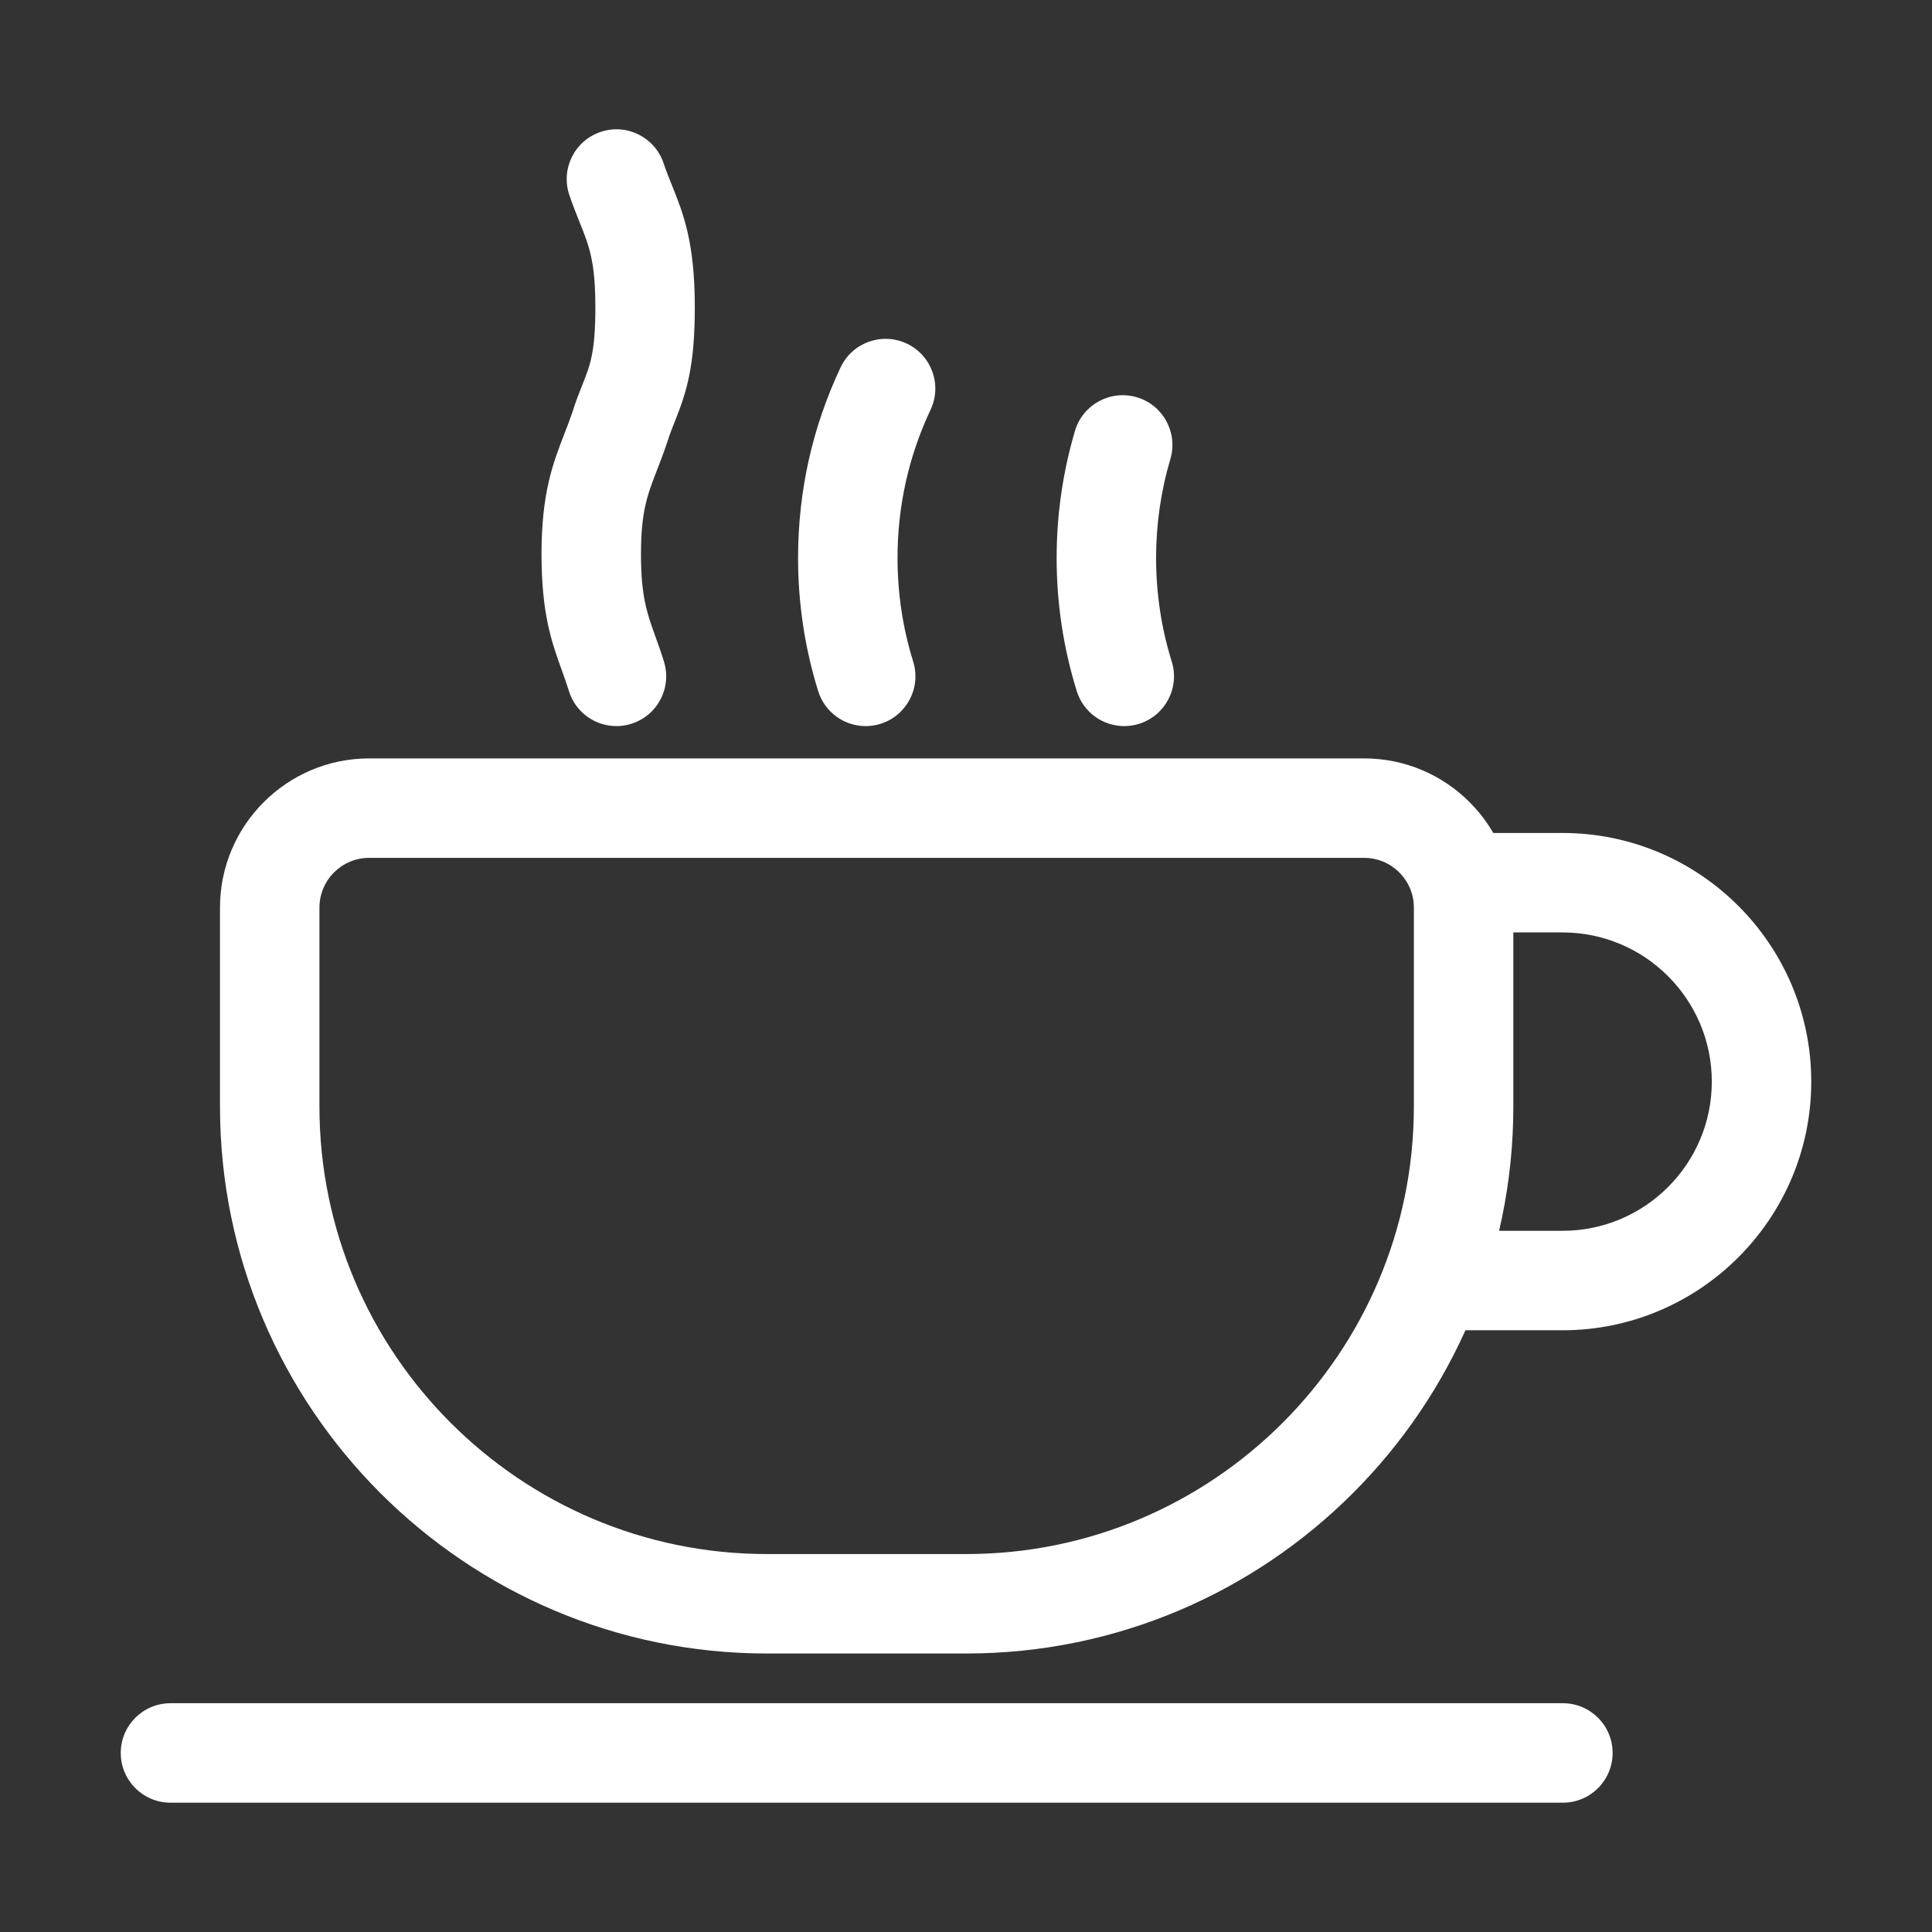 <?xml version="1.0" standalone="no"?><!DOCTYPE svg PUBLIC "-//W3C//DTD SVG 1.1//EN" "http://www.w3.org/Graphics/SVG/1.1/DTD/svg11.dtd"><svg t="1753857742995" class="icon" viewBox="0 0 1024 1024" version="1.1" xmlns="http://www.w3.org/2000/svg" p-id="46960" xmlns:xlink="http://www.w3.org/1999/xlink" width="200" height="200"><rect x="0" y="0" width="1024" height="1024" fill="#333333" stroke="none"/><path d="M828.36 955.46h-738C75.8 955.46 64 943.66 64 929.1s11.8-26.36 26.36-26.36h738c14.56 0 26.36 11.8 26.36 26.36s-11.81 26.36-26.36 26.36zM512.17 876.39H406.53c-159.87 0-289.93-130.06-289.93-289.93V481.04c0-43.6 35.47-79.07 79.07-79.07h527.36c43.6 0 79.07 35.47 79.07 79.07v105.43c0 159.86-130.06 289.92-289.93 289.92z m-316.5-421.71c-14.53 0-26.36 11.82-26.36 26.36v105.43c0 130.8 106.42 237.21 237.21 237.21h105.65c130.79 0 237.21-106.41 237.21-237.21V481.04c0-14.54-11.83-26.36-26.36-26.36H195.67z" fill="#ffffff" p-id="46961"></path><path d="M828.19 705.07h-65.65c-14.56 0-26.36-11.8-26.36-26.36s11.8-26.36 26.36-26.36h65.65c43.62 0 79.1-35.47 79.1-79.07s-35.48-79.07-79.1-79.07h-52.47c-14.56 0-26.36-11.8-26.36-26.36s11.8-26.36 26.36-26.36h52.47c72.68 0 131.81 59.12 131.81 131.79s-59.14 131.79-131.81 131.79zM458.82 384.85c-11.24 0-21.65-7.24-25.16-18.53-7.08-22.77-10.67-46.5-10.67-70.56 0-35.32 7.58-69.32 22.55-101.05 6.2-13.17 21.92-18.81 35.07-12.6 13.17 6.21 18.82 21.91 12.6 35.08-11.61 24.64-17.5 51.07-17.5 78.56 0 18.74 2.79 37.21 8.3 54.9 4.32 13.9-3.45 28.67-17.35 33-2.61 0.81-5.24 1.2-7.84 1.2zM326.71 384.85c-11.26 0-21.69-7.27-25.17-18.6-1.25-4.04-2.55-7.62-3.8-11.11-5.28-14.63-10.73-29.76-10.73-61.45 0-32.51 6.14-48.33 12.07-63.63 1.43-3.67 2.91-7.48 4.38-11.8 1.58-5.19 3.46-9.94 5.28-14.5 4.09-10.29 6.81-17.08 6.81-40.95 0-24.25-3.28-32.4-8.24-44.74-1.81-4.52-3.71-9.25-5.56-14.75-4.65-13.8 2.77-28.74 16.56-33.39 13.8-4.68 28.74 2.76 33.4 16.56 1.49 4.45 3.04 8.26 4.52 11.92 5.91 14.73 12.03 29.96 12.03 64.4 0 31.55-4.38 44.97-10.55 60.47-1.35 3.36-2.75 6.85-4.09 11.17-1.94 5.78-3.69 10.32-5.38 14.66-5.12 13.2-8.51 21.92-8.51 44.57 0 22.47 3.19 31.32 7.61 43.57 1.52 4.22 3.08 8.56 4.58 13.45 4.29 13.91-3.51 28.66-17.41 32.95-2.6 0.82-5.23 1.2-7.8 1.2zM595.87 384.85c-11.24 0-21.65-7.24-25.16-18.53-7.08-22.77-10.67-46.5-10.67-70.56 0-22.92 3.27-45.61 9.73-67.42 4.13-13.97 18.83-21.89 32.75-17.8 13.96 4.13 21.93 18.8 17.8 32.75-5.02 16.96-7.57 34.61-7.57 52.47 0 18.74 2.79 37.21 8.3 54.9 4.32 13.9-3.45 28.67-17.35 33-2.6 0.8-5.24 1.19-7.83 1.19z" fill="#ffffff" p-id="46962"></path></svg>